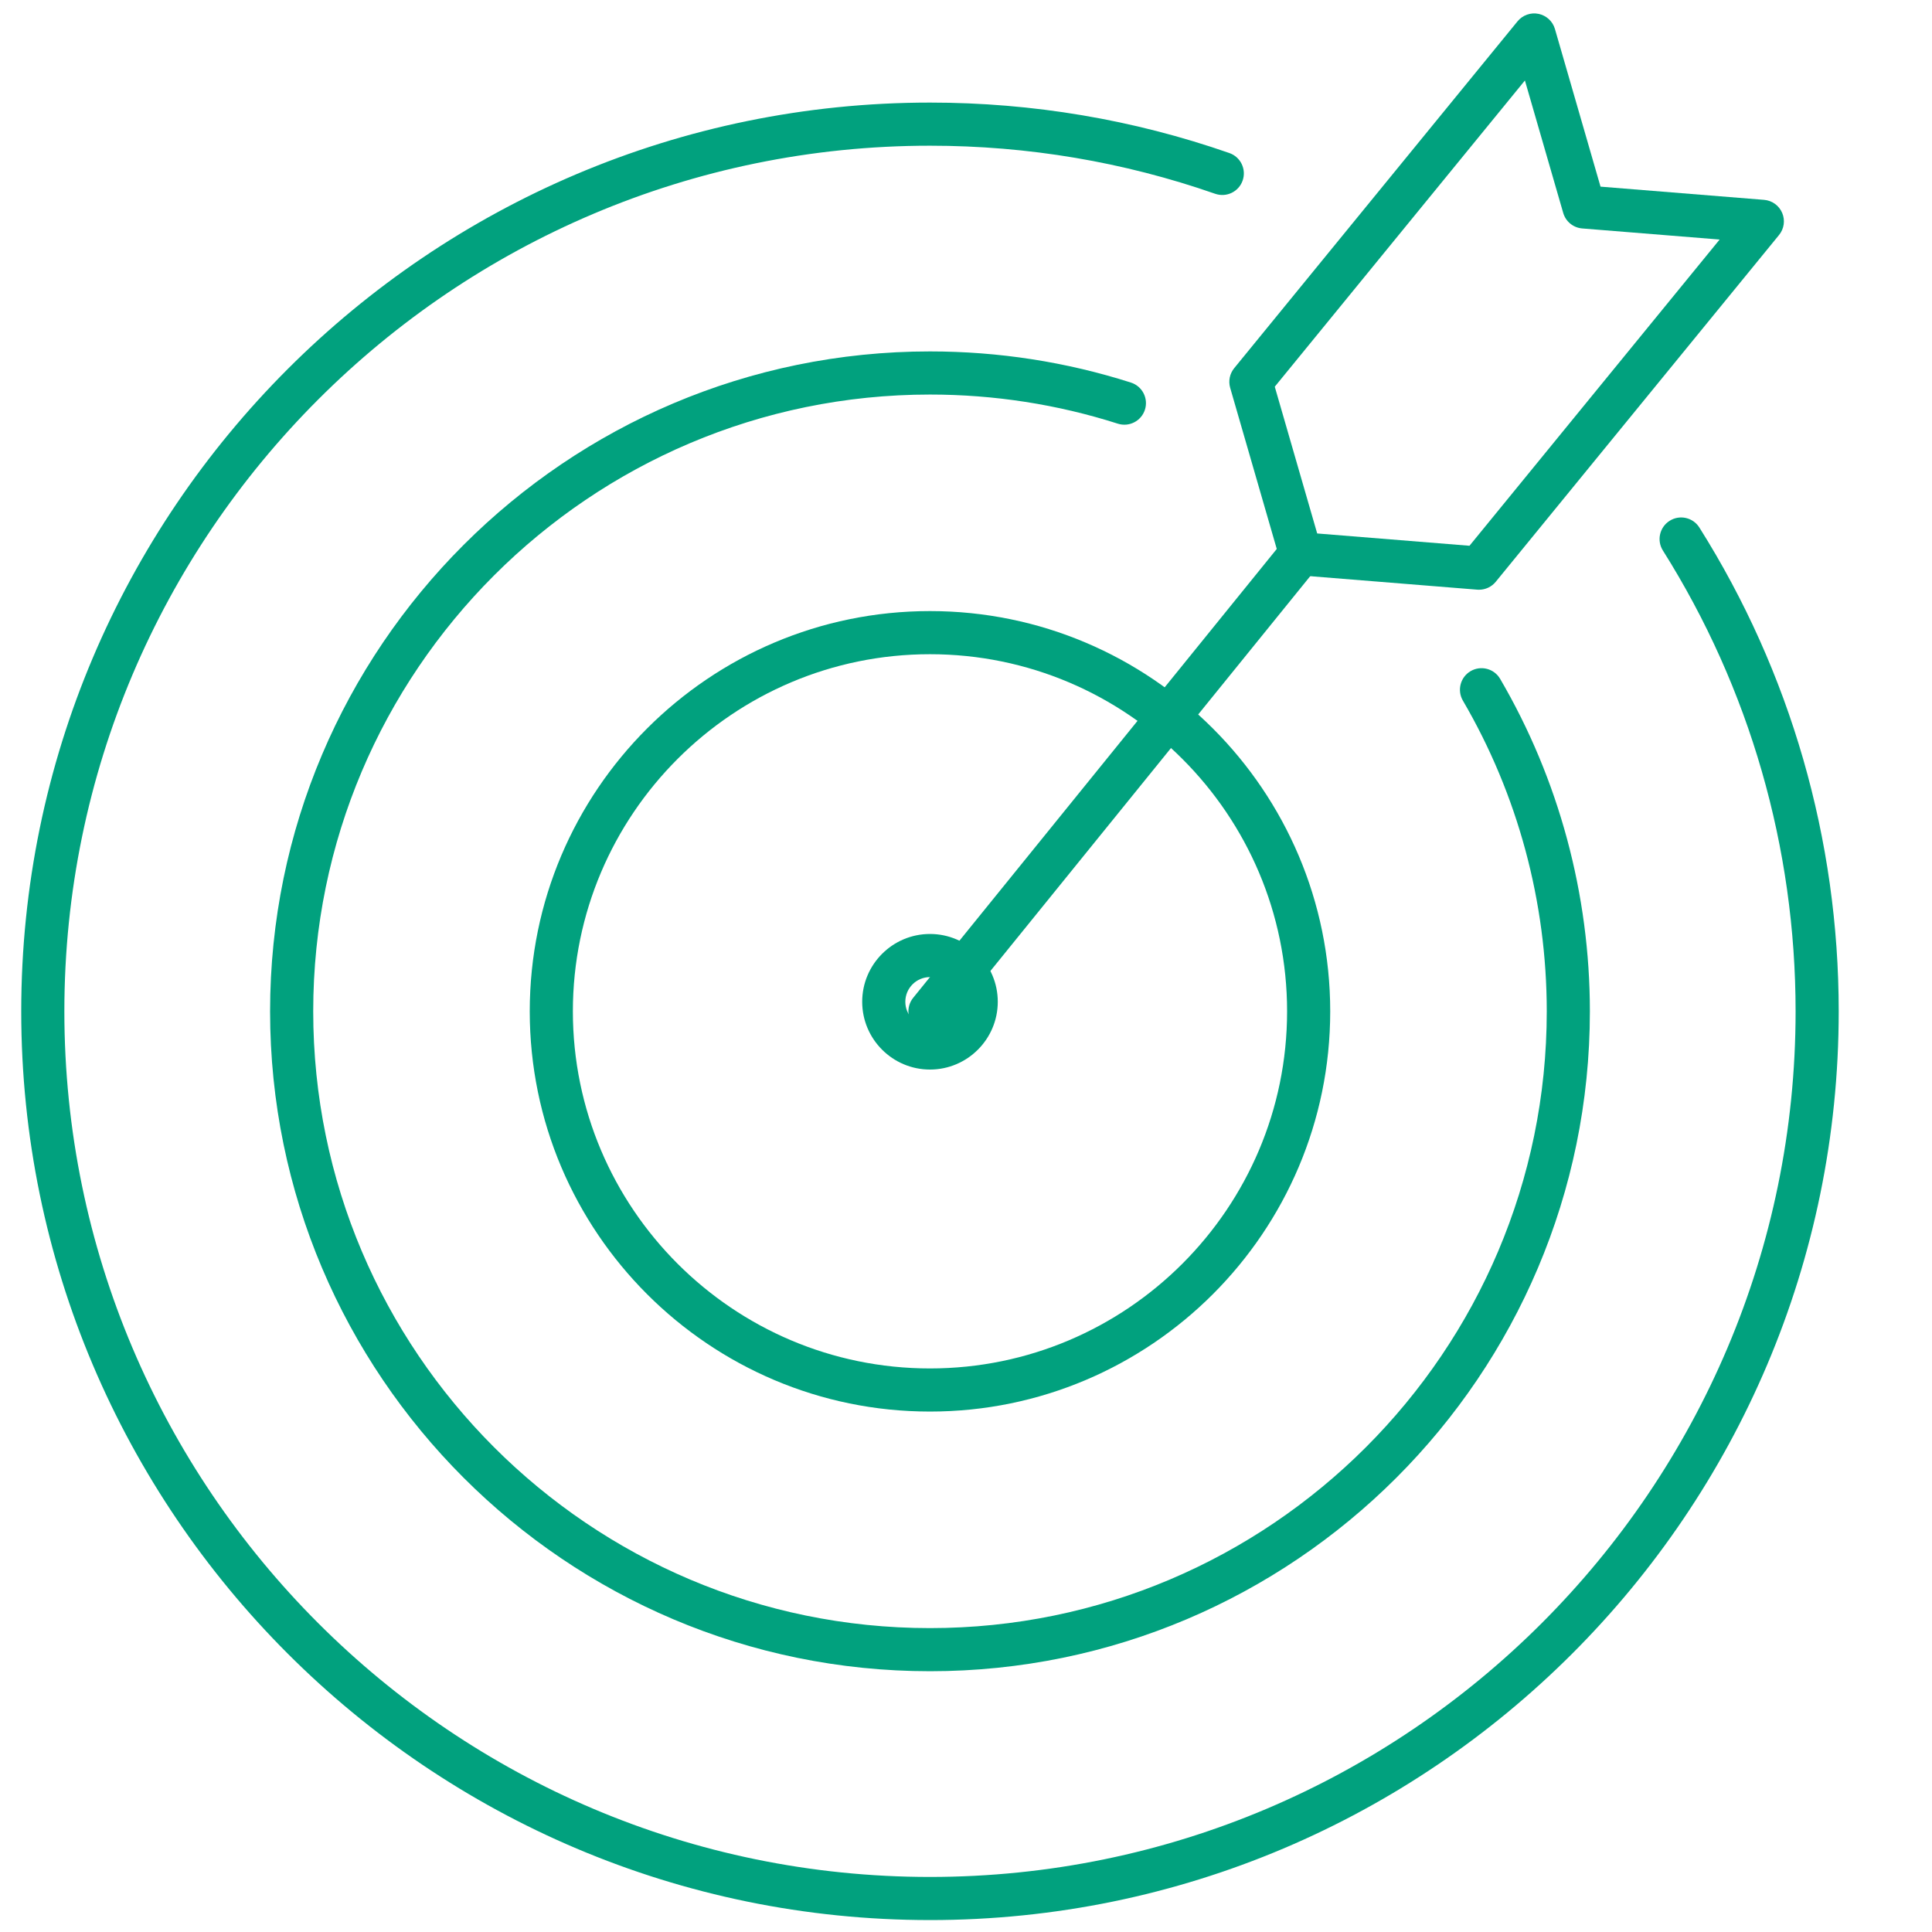 <?xml version="1.0" encoding="UTF-8"?>
<svg id="a" data-name="Layer 1" xmlns="http://www.w3.org/2000/svg" width="6in" height="6in" viewBox="0 0 432 432">
  <g>
    <path d="m207.945,315.629c-49.348,0-89.492-40.147-89.492-89.495s40.144-89.495,89.492-89.495,89.495,40.147,89.495,89.495-40.147,89.495-89.495,89.495Zm0-169.346c-44.029,0-79.849,35.823-79.849,79.852s35.82,79.852,79.849,79.852,79.852-35.823,79.852-79.852-35.823-79.852-79.852-79.852Z" fill="#01a17e" stroke-width="0"/>
    <path d="m207.945,373.69c-81.362,0-147.553-66.194-147.553-147.556S126.583,78.579,207.945,78.579c15.339,0,30.457,2.343,44.936,6.967,2.537.812,3.938,3.523,3.129,6.061-.812,2.54-3.535,3.938-6.061,3.129-13.531-4.321-27.663-6.514-42.004-6.514-76.043,0-137.91,61.867-137.91,137.913s61.867,137.913,137.91,137.913,137.913-61.867,137.913-137.913c0-24.458-6.485-48.48-18.753-69.473-1.342-2.302-.568-5.254,1.731-6.599,2.311-1.339,5.254-.565,6.599,1.731,13.128,22.468,20.066,48.177,20.066,74.341,0,81.362-66.194,147.556-147.556,147.556Z" fill="#01a17e" stroke-width="0"/>
    <path d="m207.945,429.332c-112.045,0-203.197-91.152-203.197-203.197S95.9,22.938,207.945,22.938c22.951,0,45.474,3.797,66.95,11.285,2.514.877,3.841,3.626,2.964,6.143-.877,2.514-3.618,3.841-6.143,2.964-20.449-7.132-41.904-10.75-63.771-10.75C101.219,32.581,14.391,119.409,14.391,226.135s86.828,193.554,193.554,193.554,193.554-86.828,193.554-193.554c0-36.6-10.261-72.228-29.671-103.035-1.422-2.252-.745-5.231,1.51-6.649,2.258-1.428,5.231-.745,6.649,1.51,20.381,32.346,31.154,69.753,31.154,108.174,0,112.045-91.152,203.197-203.197,203.197Z" fill="#01a17e" stroke-width="0"/>
    <path d="m207.942,230.956c-1.066,0-2.14-.35-3.032-1.074-2.069-1.675-2.39-4.713-.712-6.782l82.875-102.311c1.678-2.069,4.716-2.39,6.782-.712,2.069,1.675,2.39,4.713.712,6.782l-82.875,102.311c-.954,1.177-2.346,1.787-3.75,1.787Z" fill="#01a17e" stroke-width="0"/>
    <path d="m330.713,131.866c-.13,0-.259-.003-.389-.015l-39.893-3.22c-1.999-.162-3.688-1.542-4.245-3.467l-11.115-38.448c-.439-1.522-.103-3.164.898-4.392L339.32,4.773c1.136-1.389,2.952-2.04,4.701-1.672,1.757.359,3.17,1.663,3.668,3.385l10.193,35.249,36.57,2.952c1.787.144,3.347,1.269,4.047,2.917.704,1.648.433,3.553-.701,4.942l-63.35,77.55c-.921,1.124-2.293,1.769-3.735,1.769Zm-36.185-12.581l34.051,2.749,55.936-68.472-30.73-2.481c-1.999-.162-3.688-1.542-4.245-3.467l-8.566-29.618-55.933,68.472,9.487,32.817Z" fill="#01a17e" stroke-width="0"/>
  </g>
  <path d="m207.945,239.154c-8.357,0-15.156-6.8-15.156-15.159s6.8-15.156,15.156-15.156,15.159,6.8,15.159,15.156-6.8,15.159-15.159,15.159Zm0-20.672c-3.041,0-5.513,2.473-5.513,5.513s2.473,5.516,5.513,5.516,5.516-2.475,5.516-5.516-2.475-5.513-5.516-5.513Z" fill="#01a17e" stroke-width="0"/>
</svg>